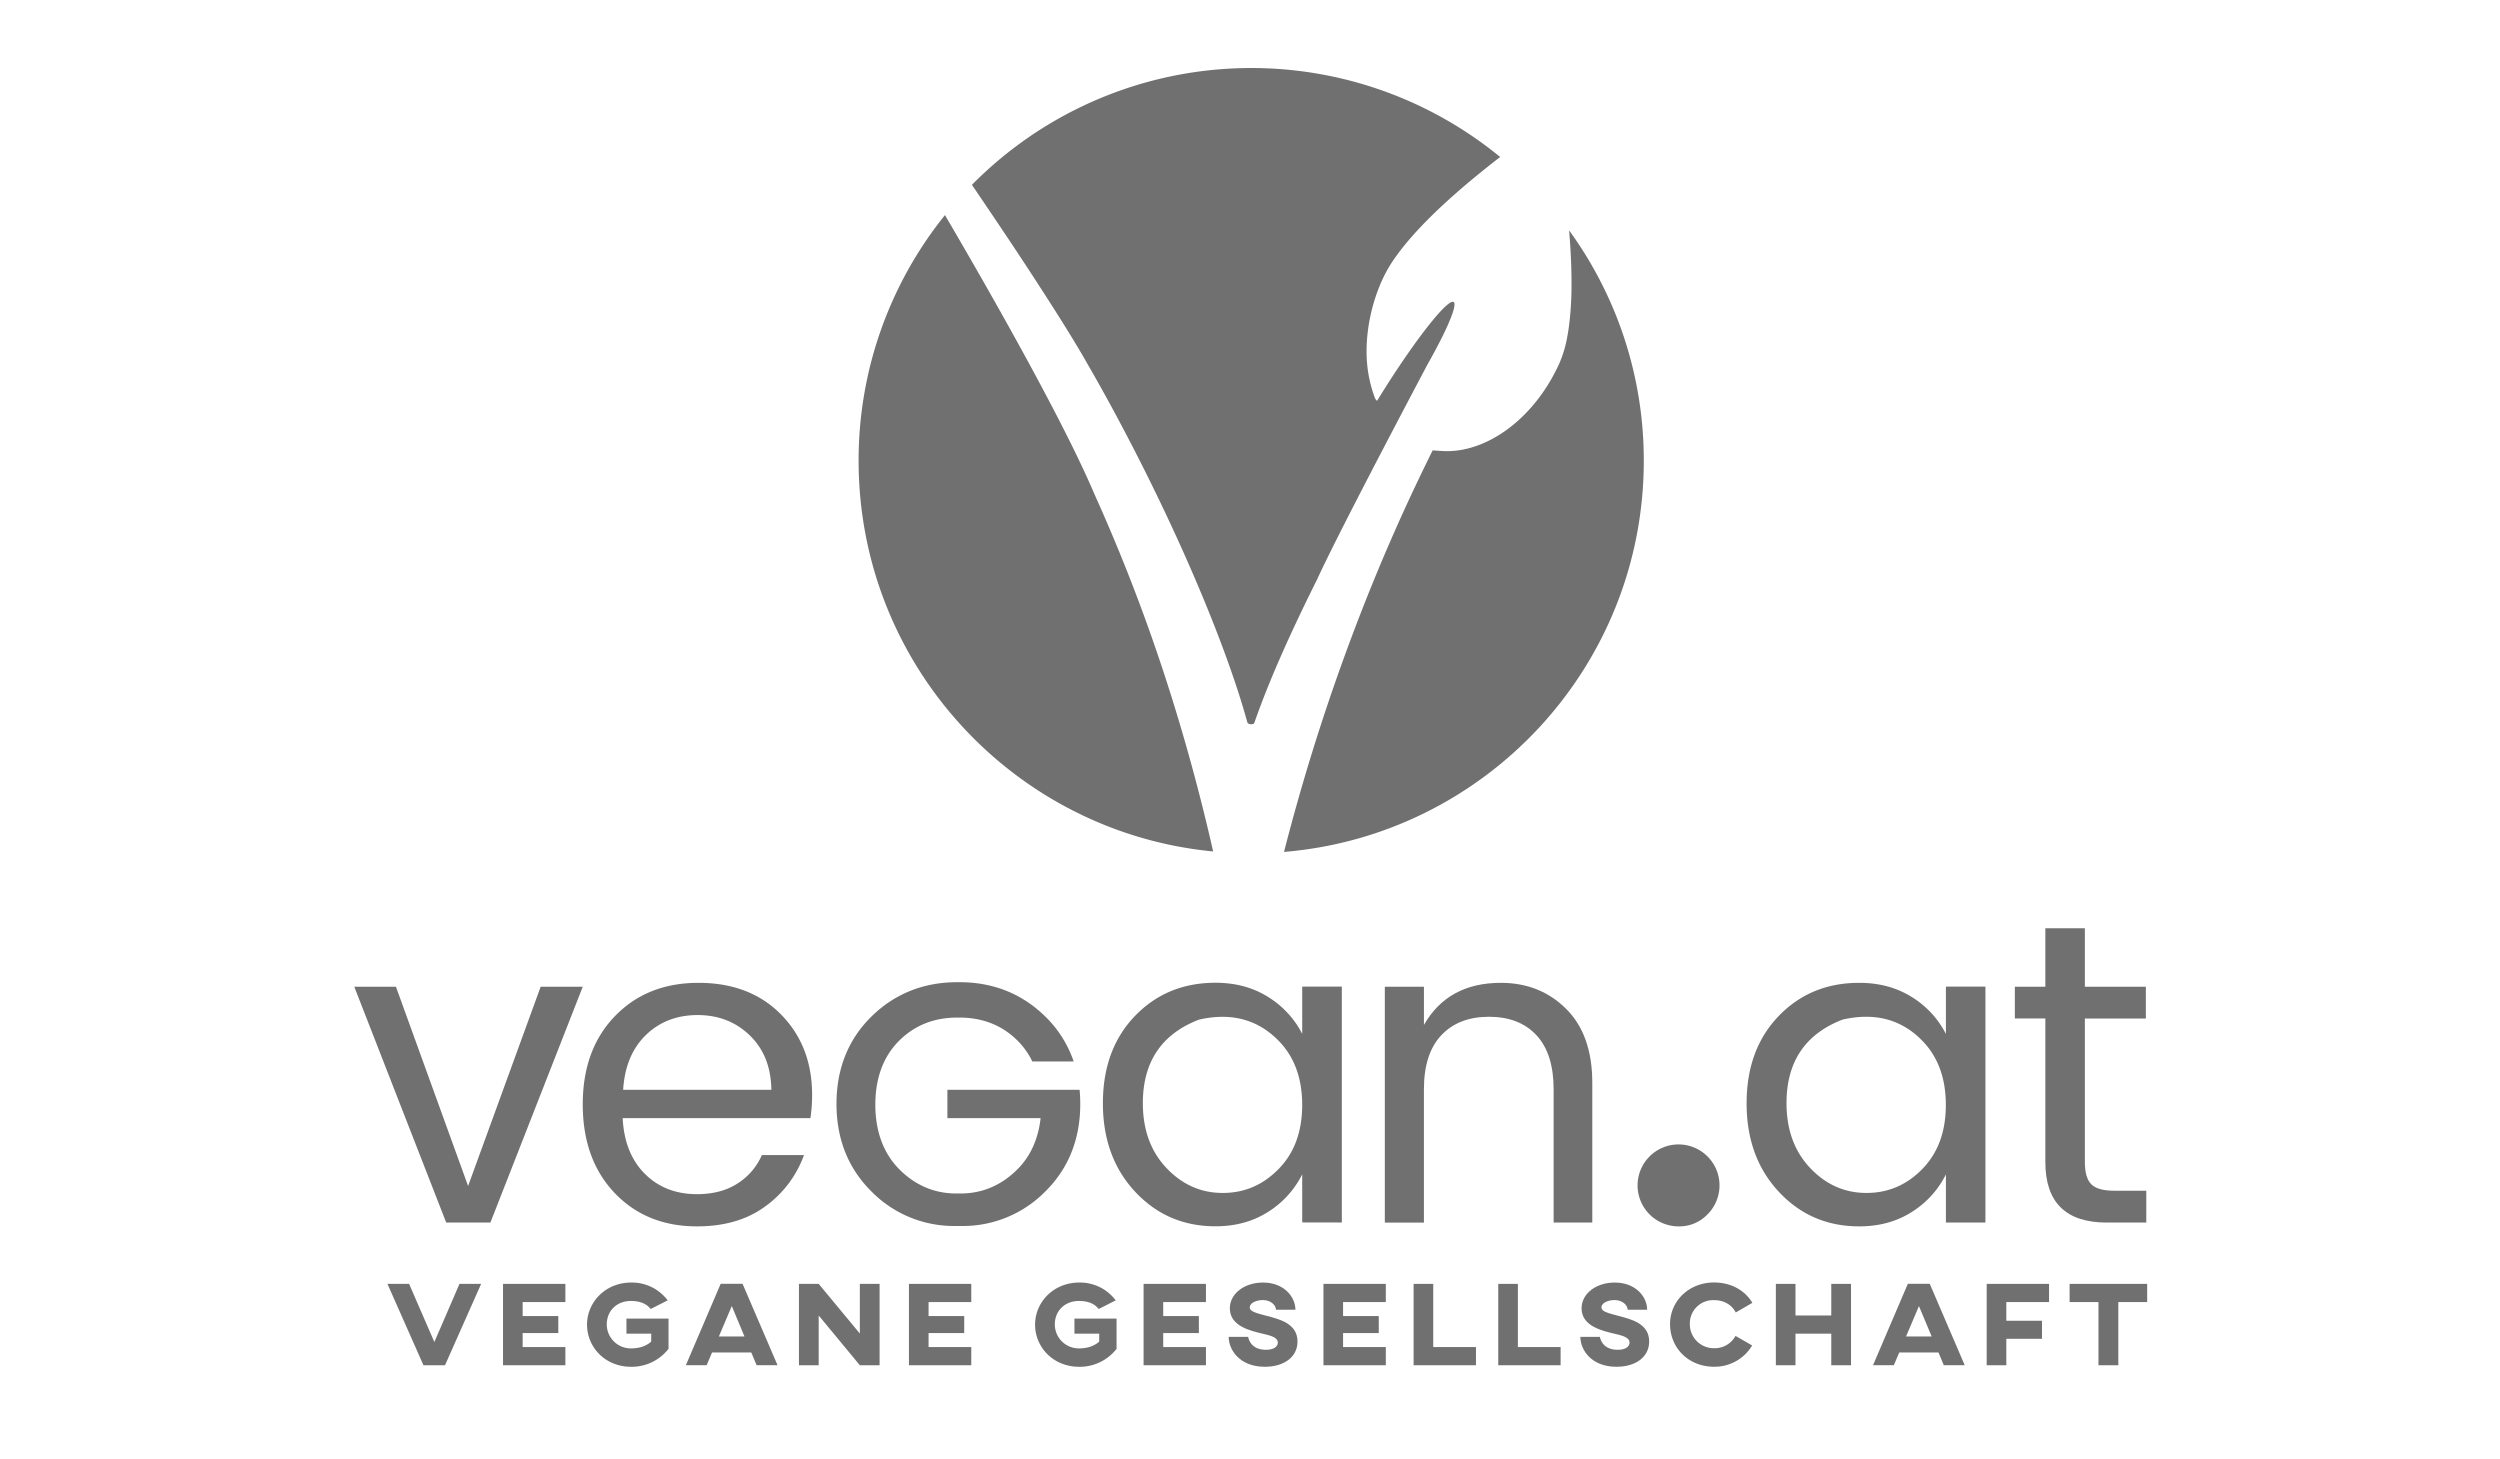 <svg id="Ebene_1" data-name="Ebene 1" xmlns="http://www.w3.org/2000/svg" viewBox="0 0 1293.02 754.6"><defs><style>.cls-1{fill:#707070;}.cls-2{fill:none;}</style></defs><polygon class="cls-1" points="224.65 694.11 211.59 664.03 200.39 664.03 219.02 706.12 230.16 706.12 248.85 664.03 237.65 664.03 224.65 694.11"/><polygon class="cls-1" points="260.17 706.12 292.42 706.12 292.42 696.71 270.32 696.71 270.32 689.47 288.76 689.47 288.76 680.68 270.32 680.68 270.32 673.44 292.42 673.44 292.42 664.03 260.17 664.03 260.17 706.12"/><path class="cls-1" d="M324,689.78h12.81v4.09c-2.23,2.1-5.82,3.53-10.34,3.53A12.41,12.41,0,0,1,313.83,685c0-7,5.13-12.13,12.5-12.13,4.83,0,8.11,1.49,10.21,4.15l8.79-4.46a23.14,23.14,0,0,0-18.88-9.22c-13.24,0-22.83,10.09-22.83,21.79,0,11.32,9,21.79,22.9,21.79a24.18,24.18,0,0,0,19.25-9.29V682H324Z"/><path class="cls-1" d="M372.74,664l-18,42.08H365.5l2.78-6.56h20.3l2.73,6.56h10.83L384.06,664Zm-.93,27.23,6.68-15.72,6.56,15.72Z"/><polygon class="cls-1" points="444.72 689.72 423.43 664.03 413.22 664.03 413.22 706.12 423.43 706.12 423.43 680.38 444.72 706.12 454.93 706.12 454.93 664.03 444.72 664.03 444.72 689.72"/><polygon class="cls-1" points="470.11 706.12 502.35 706.12 502.35 696.71 480.26 696.71 480.26 689.47 498.7 689.47 498.7 680.68 480.26 680.68 480.26 673.44 502.35 673.44 502.35 664.03 470.11 664.03 470.11 706.12"/><path class="cls-1" d="M555.71,689.78h12.81v4.09c-2.23,2.1-5.82,3.53-10.33,3.53A12.41,12.41,0,0,1,545.56,685c0-7,5.14-12.13,12.5-12.13,4.83,0,8.11,1.49,10.22,4.15l8.78-4.46a23.12,23.12,0,0,0-18.87-9.22c-13.25,0-22.84,10.09-22.84,21.79,0,11.32,9,21.79,22.9,21.79a24.16,24.16,0,0,0,19.25-9.29V682H555.71Z"/><polygon class="cls-1" points="591.47 706.12 623.72 706.12 623.72 696.71 601.62 696.71 601.62 689.47 620.06 689.47 620.06 680.68 601.62 680.68 601.62 673.44 623.72 673.44 623.72 664.03 591.47 664.03 591.47 706.12"/><path class="cls-1" d="M655.11,680.56c-5.94-1.55-8.73-2.35-8.73-4.4,0-2.41,3.72-3.77,6.75-3.77,4.33,0,6.81,2.85,6.81,5H670c0-6.56-5.82-14.05-16.77-14.05-9.6,0-17.15,5.69-17.15,13.37,0,9.35,11.08,11.69,17.39,13.18,3.9.93,7.43,1.86,7.43,4.52,0,1.8-1.67,3.71-6.19,3.71-8.36,0-9.16-6.68-9.16-6.68H635.49c0,6.56,5.51,15.47,18.69,15.47,9.85,0,16.9-5,16.9-13.06C671.08,684.52,661.74,682.29,655.11,680.56Z"/><polygon class="cls-1" points="684.5 706.12 716.75 706.12 716.75 696.71 694.65 696.71 694.65 689.47 713.1 689.47 713.1 680.68 694.65 680.68 694.65 673.44 716.75 673.44 716.75 664.03 684.5 664.03 684.5 706.12"/><polygon class="cls-1" points="741.28 664.03 731.13 664.03 731.13 706.12 763.38 706.12 763.38 696.71 741.28 696.71 741.28 664.03"/><polygon class="cls-1" points="785.06 664.03 774.91 664.03 774.91 706.12 807.16 706.12 807.16 696.71 785.06 696.71 785.06 664.03"/><path class="cls-1" d="M837,680.56c-5.94-1.55-8.72-2.35-8.72-4.4,0-2.41,3.71-3.77,6.74-3.77,4.34,0,6.81,2.85,6.81,5h10.09c0-6.56-5.82-14.05-16.77-14.05-9.6,0-17.15,5.69-17.15,13.37,0,9.35,11.08,11.69,17.39,13.18,3.9.93,7.43,1.86,7.43,4.52,0,1.8-1.67,3.71-6.19,3.71-8.35,0-9.16-6.68-9.16-6.68H817.37c0,6.56,5.51,15.47,18.69,15.47,9.85,0,16.9-5,16.9-13.06C853,684.52,843.62,682.29,837,680.56Z"/><path class="cls-1" d="M886.54,672.45c5.32,0,9.22,2.54,11.2,6.38l8.6-5c-3.78-6.31-10.83-10.52-19.8-10.52-13.19,0-22.78,9.78-22.78,21.48,0,12.43,9.59,22.1,22.78,22.1a22.58,22.58,0,0,0,19.68-11l-8.6-4.95a12.26,12.26,0,0,1-11.08,6.37A12.4,12.4,0,0,1,874,684.77,12.05,12.05,0,0,1,886.54,672.45Z"/><polygon class="cls-1" points="947.15 680.38 928.64 680.38 928.64 664.03 918.49 664.03 918.49 706.12 928.64 706.12 928.64 689.78 947.15 689.78 947.15 706.12 957.36 706.12 957.36 664.03 947.15 664.03 947.15 680.38"/><path class="cls-1" d="M986.75,664l-18,42.08h10.77l2.78-6.56h20.3l2.73,6.56h10.83L998.08,664Zm-.93,27.23,6.68-15.72,6.57,15.72Z"/><polygon class="cls-1" points="1027.53 706.12 1037.68 706.12 1037.68 692.44 1056.13 692.44 1056.13 683.1 1037.68 683.1 1037.68 673.44 1059.78 673.44 1059.78 664.03 1027.53 664.03 1027.53 706.12"/><polygon class="cls-1" points="1070.42 664.03 1070.42 673.44 1085.34 673.44 1085.34 706.12 1095.61 706.12 1095.61 673.44 1110.53 673.44 1110.53 664.03 1070.42 664.03"/><polygon class="cls-1" points="242.1 613.41 204.78 510.33 183.23 510.33 230.77 632.29 253.65 632.29 301.41 510.33 279.64 510.33 242.1 613.41"/><path class="cls-1" d="M394.05,597.41a33,33,0,0,1-12.55,14.67q-8.55,5.55-21,5.55-16.45,0-27-10.55t-11.44-28.77h97.09a77.57,77.57,0,0,0,.88-12q0-25.32-16.11-41.65t-42.65-16.33q-26.55,0-43.21,17.22T301.41,571.2q0,28.44,16.44,45.76t42.66,17.33q21.32,0,35.43-10.44a56,56,0,0,0,19.88-26.44Zm-60-62.09Q344.74,525,360.84,525t27,10.56q10.88,10.55,11.11,28.1H322.3Q323.41,545.65,334.07,535.32Z"/><path class="cls-1" d="M694,632.29v-122H673.51v24.44a48.06,48.06,0,0,0-17.66-19.11q-11.67-7.33-27.21-7.33-25.11,0-41.66,17.22t-16.55,45.1q0,27.89,16.67,45.76t41.54,17.88q15.54,0,27.21-7.44a48.39,48.39,0,0,0,17.66-19.44v24.88ZM661.4,604.52Q649.3,617,632.41,617t-29.1-12.89q-12.22-12.89-12.22-33.55,0-32,29-43.19h0q25-5.72,41.3,11,12.11,12.45,12.11,33.1T661.4,604.52Z"/><path class="cls-1" d="M803.55,563.43v68.86h20v-72.2q0-24.87-13.55-38.32t-33.77-13.44q-27.32,0-39.76,21.77V510.33H716.24v122h20.22V563.43q0-18.45,9-28t24.66-9.55q15.67,0,24.55,9.55T803.55,563.43Z"/><path class="cls-1" d="M882.93,628.29a21.19,21.19,0,1,0-14.77,6A20.05,20.05,0,0,0,882.93,628.29Z"/><path class="cls-1" d="M1006.44,534.77a48.06,48.06,0,0,0-17.66-19.11q-11.67-7.33-27.21-7.33-25.11,0-41.66,17.22t-16.55,45.1q0,27.89,16.67,45.76t41.54,17.88q15.54,0,27.21-7.44a48.39,48.39,0,0,0,17.66-19.44v24.88h20.44v-122h-20.44Zm-12.11,69.75Q982.22,617,965.34,617t-29.1-12.89Q924,591.19,924,570.53q0-32,29-43.19h0q25.05-5.72,41.29,11,12.1,12.45,12.11,33.1T994.33,604.52Z"/><path class="cls-1" d="M1110.08,632.29V615.85h-16.67q-8.43,0-11.77-3.33T1078.31,601v-74.2h31.54V510.33h-31.54V480.12h-20.44v30.21H1042.1v16.44h15.77V601q0,31.32,31.77,31.32Z"/><path class="cls-1" d="M494.14,634.09c.52,0,1,0,1.54,0l1.54,0a59.77,59.77,0,0,0,43.44-17.87c12-11.86,18.06-27.09,18.06-45.26q0-3.74-.35-7.31H490v14.66h48.21c-1.17,10.46-5,19.32-11.58,26.05-7.92,8.16-17.93,12.92-29.75,12.92l-1.2,0-1.19,0c-11.83,0-21.84-4.76-29.76-12.92s-12-19.49-12-33,4-24.64,12-32.77,18.13-12.29,30.36-12.29h1.19c12.22,0,22.44,4.18,30.36,12.29a39.62,39.62,0,0,1,6,7.95c.45.8.87,1.62,1.28,2.46h21.39a58.73,58.73,0,0,0-14.63-23.2C528.68,514,513.75,508,496.28,508l-.6,0-.59,0c-17.47,0-32.41,6-44.39,17.78s-18.06,27-18.06,45.17,6.08,33.4,18.06,45.26A59.78,59.78,0,0,0,494.14,634.09Z"/><path class="cls-1" d="M627.45,440.38C620.08,407.85,611.23,376,601,345.15a928.48,928.48,0,0,0-35-89.69c-16.59-39.09-55.5-107.09-77.26-144.21a202.19,202.19,0,0,0-44.66,127C444.08,343.79,524.55,430.49,627.45,440.38Z"/><path class="cls-1" d="M538.24,149c9.48,14.64,18.21,28.6,24,38.85,7.94,13.72,15.71,28,23.19,42.49,20.29,39.25,38.23,79.75,50.22,113.52,3.79,10.66,7,20.65,9.48,29.71a1.49,1.49,0,0,0,1.13.9,3.67,3.67,0,0,0,.9.13,2.77,2.77,0,0,0,.87-.13,1.06,1.06,0,0,0,.74-.66c8.07-23.2,19.87-48.94,32.48-74.19,10.19-22.27,43.31-85.14,57-111,2.51-4.44,4.75-8.59,6.66-12.35s3.5-7.12,4.7-10c1.81-4.27,2.76-7.39,2.66-9a1.24,1.24,0,0,0-.46-1.06c-2.94-1.85-19.06,18.44-36,45.34-1.22,1.94-2.41,3.85-3.57,5.76a3.69,3.69,0,0,1-1.22-1.73,68.09,68.09,0,0,1-4.2-25.11c0-1.29.06-2.59.14-3.91a92.17,92.17,0,0,1,8.17-32.31,72.11,72.11,0,0,1,7.2-12.06c9.42-13.05,24-26.82,38.26-38.72,5.25-4.38,10.44-8.53,15.3-12.27A203,203,0,0,0,502.68,95.6c5.53,8.12,12.12,17.88,19,28.18C527.16,132,532.82,140.6,538.24,149Z"/><path class="cls-1" d="M745.56,233.24l-2.16-.14-2.42-.16c-1.11,2.23-2.19,4.45-3.28,6.67-1.26,2.57-2.49,5.12-3.71,7.66-1,2.11-2,4.23-3,6.32-13.05,27.76-24.88,56.36-35.51,85.56Q677.38,388.8,664.1,440.62C768.3,432,850.18,344.71,850.18,238.29a202.13,202.13,0,0,0-38.63-119.15c.8,9.5,1.31,19.32,1.25,28.72a164.19,164.19,0,0,1-1.5,22.2c-.2,1.36-.43,2.7-.67,4A61.4,61.4,0,0,1,806.48,188C793.3,217.06,768.15,234.84,745.56,233.24Z"/><rect class="cls-2" width="1293.01" height="754.6"/></svg>